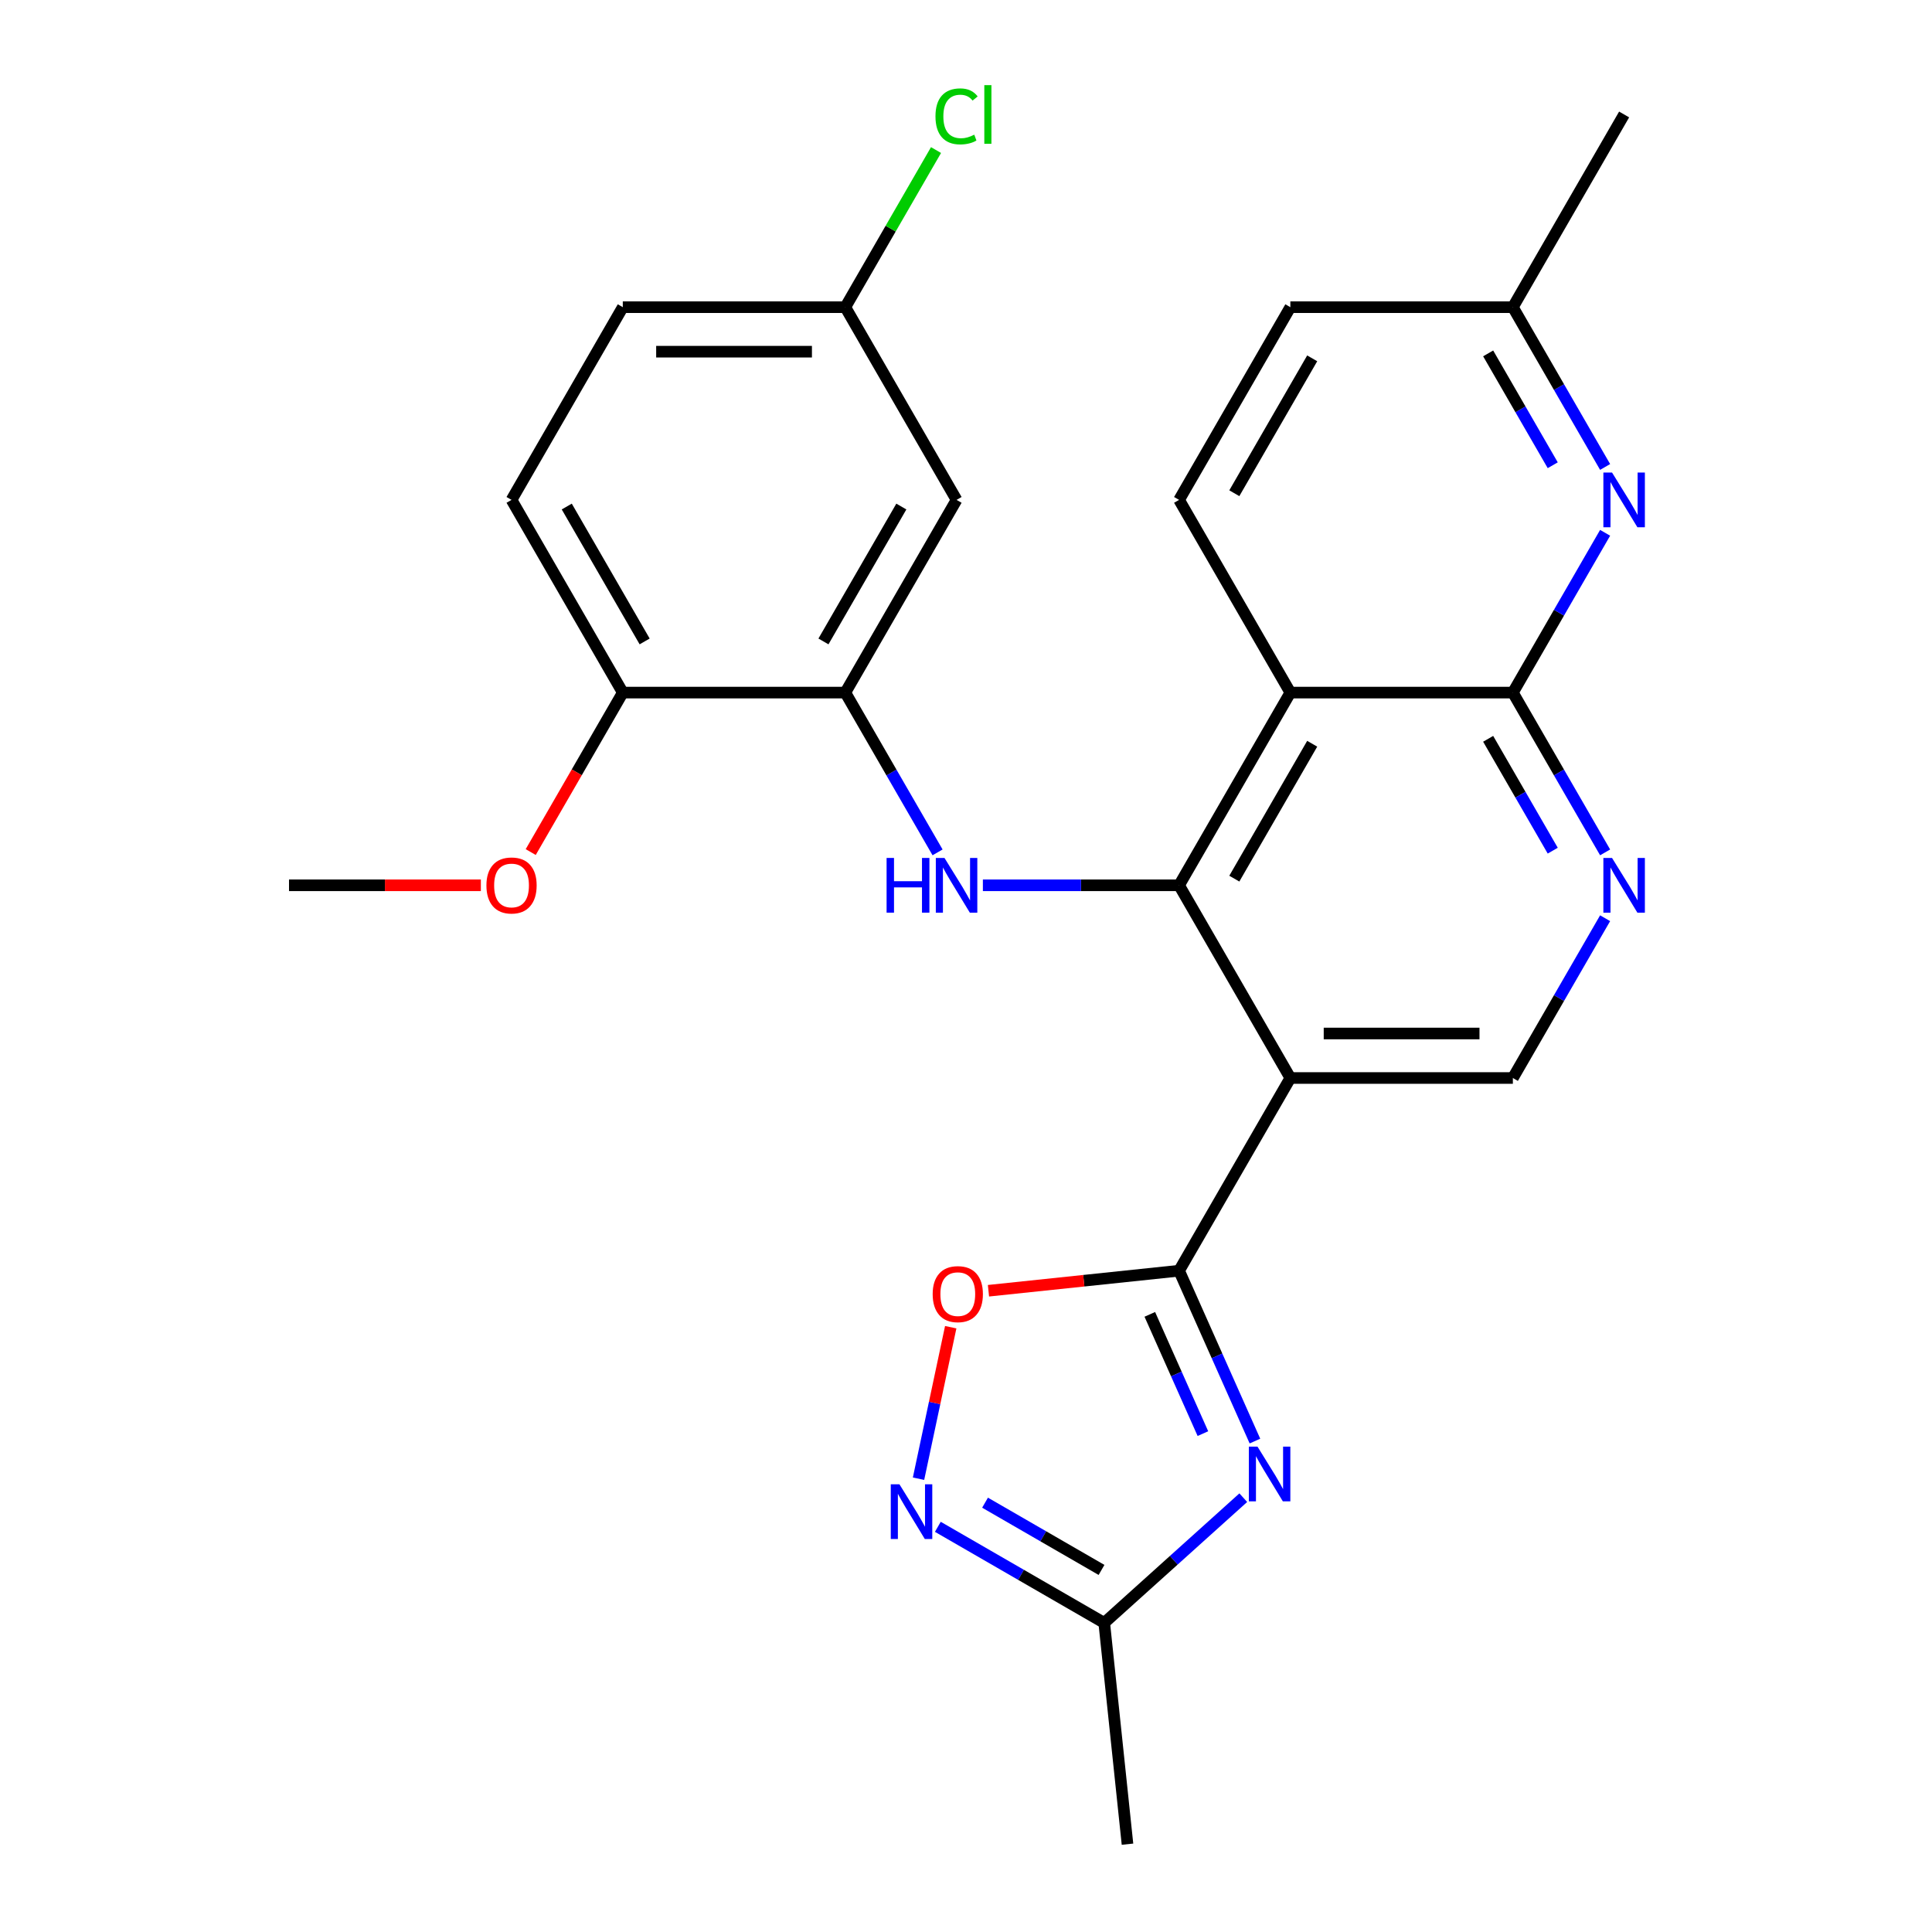 <?xml version='1.0' encoding='iso-8859-1'?>
<svg version='1.1' baseProfile='full'
              xmlns='http://www.w3.org/2000/svg'
                      xmlns:rdkit='http://www.rdkit.org/xml'
                      xmlns:xlink='http://www.w3.org/1999/xlink'
                  xml:space='preserve'
width='1000px' height='1000px' viewBox='0 0 1000 1000'>
<!-- END OF HEADER -->
<rect style='opacity:1.0;fill:#FFFFFF;stroke:none' width='1000' height='1000' x='0' y='0'> </rect>
<path class='bond-1' d='M 610.294,458.229 L 667.881,557.973' style='fill:none;fill-rule:evenodd;stroke:#000000;stroke-width:6px;stroke-linecap:butt;stroke-linejoin:miter;stroke-opacity:1' />
<path class='bond-3' d='M 610.294,458.229 L 667.881,358.484' style='fill:none;fill-rule:evenodd;stroke:#000000;stroke-width:6px;stroke-linecap:butt;stroke-linejoin:miter;stroke-opacity:1' />
<path class='bond-3' d='M 638.881,454.784 L 679.192,384.963' style='fill:none;fill-rule:evenodd;stroke:#000000;stroke-width:6px;stroke-linecap:butt;stroke-linejoin:miter;stroke-opacity:1' />
<path class='bond-5' d='M 610.294,458.229 L 559.516,458.229' style='fill:none;fill-rule:evenodd;stroke:#000000;stroke-width:6px;stroke-linecap:butt;stroke-linejoin:miter;stroke-opacity:1' />
<path class='bond-5' d='M 559.516,458.229 L 508.739,458.229' style='fill:none;fill-rule:evenodd;stroke:#0000FF;stroke-width:6px;stroke-linecap:butt;stroke-linejoin:miter;stroke-opacity:1' />
<path class='bond-0' d='M 610.294,657.717 L 667.881,557.973' style='fill:none;fill-rule:evenodd;stroke:#000000;stroke-width:6px;stroke-linecap:butt;stroke-linejoin:miter;stroke-opacity:1' />
<path class='bond-2' d='M 610.294,657.717 L 629.924,701.806' style='fill:none;fill-rule:evenodd;stroke:#000000;stroke-width:6px;stroke-linecap:butt;stroke-linejoin:miter;stroke-opacity:1' />
<path class='bond-2' d='M 629.924,701.806 L 649.553,745.895' style='fill:none;fill-rule:evenodd;stroke:#0000FF;stroke-width:6px;stroke-linecap:butt;stroke-linejoin:miter;stroke-opacity:1' />
<path class='bond-2' d='M 595.14,680.313 L 608.88,711.175' style='fill:none;fill-rule:evenodd;stroke:#000000;stroke-width:6px;stroke-linecap:butt;stroke-linejoin:miter;stroke-opacity:1' />
<path class='bond-2' d='M 608.88,711.175 L 622.621,742.038' style='fill:none;fill-rule:evenodd;stroke:#0000FF;stroke-width:6px;stroke-linecap:butt;stroke-linejoin:miter;stroke-opacity:1' />
<path class='bond-7' d='M 610.294,657.717 L 560.962,662.902' style='fill:none;fill-rule:evenodd;stroke:#000000;stroke-width:6px;stroke-linecap:butt;stroke-linejoin:miter;stroke-opacity:1' />
<path class='bond-7' d='M 560.962,662.902 L 511.63,668.087' style='fill:none;fill-rule:evenodd;stroke:#FF0000;stroke-width:6px;stroke-linecap:butt;stroke-linejoin:miter;stroke-opacity:1' />
<path class='bond-12' d='M 667.881,557.973 L 783.056,557.973' style='fill:none;fill-rule:evenodd;stroke:#000000;stroke-width:6px;stroke-linecap:butt;stroke-linejoin:miter;stroke-opacity:1' />
<path class='bond-12' d='M 685.158,534.938 L 765.78,534.938' style='fill:none;fill-rule:evenodd;stroke:#000000;stroke-width:6px;stroke-linecap:butt;stroke-linejoin:miter;stroke-opacity:1' />
<path class='bond-10' d='M 643.521,775.198 L 607.534,807.6' style='fill:none;fill-rule:evenodd;stroke:#0000FF;stroke-width:6px;stroke-linecap:butt;stroke-linejoin:miter;stroke-opacity:1' />
<path class='bond-10' d='M 607.534,807.6 L 571.548,840.002' style='fill:none;fill-rule:evenodd;stroke:#000000;stroke-width:6px;stroke-linecap:butt;stroke-linejoin:miter;stroke-opacity:1' />
<path class='bond-4' d='M 667.881,358.484 L 783.056,358.484' style='fill:none;fill-rule:evenodd;stroke:#000000;stroke-width:6px;stroke-linecap:butt;stroke-linejoin:miter;stroke-opacity:1' />
<path class='bond-13' d='M 667.881,358.484 L 610.294,258.74' style='fill:none;fill-rule:evenodd;stroke:#000000;stroke-width:6px;stroke-linecap:butt;stroke-linejoin:miter;stroke-opacity:1' />
<path class='bond-8' d='M 783.056,358.484 L 806.931,399.837' style='fill:none;fill-rule:evenodd;stroke:#000000;stroke-width:6px;stroke-linecap:butt;stroke-linejoin:miter;stroke-opacity:1' />
<path class='bond-8' d='M 806.931,399.837 L 830.806,441.189' style='fill:none;fill-rule:evenodd;stroke:#0000FF;stroke-width:6px;stroke-linecap:butt;stroke-linejoin:miter;stroke-opacity:1' />
<path class='bond-8' d='M 770.27,382.408 L 786.982,411.354' style='fill:none;fill-rule:evenodd;stroke:#000000;stroke-width:6px;stroke-linecap:butt;stroke-linejoin:miter;stroke-opacity:1' />
<path class='bond-8' d='M 786.982,411.354 L 803.695,440.301' style='fill:none;fill-rule:evenodd;stroke:#0000FF;stroke-width:6px;stroke-linecap:butt;stroke-linejoin:miter;stroke-opacity:1' />
<path class='bond-9' d='M 783.056,358.484 L 806.931,317.132' style='fill:none;fill-rule:evenodd;stroke:#000000;stroke-width:6px;stroke-linecap:butt;stroke-linejoin:miter;stroke-opacity:1' />
<path class='bond-9' d='M 806.931,317.132 L 830.806,275.779' style='fill:none;fill-rule:evenodd;stroke:#0000FF;stroke-width:6px;stroke-linecap:butt;stroke-linejoin:miter;stroke-opacity:1' />
<path class='bond-11' d='M 485.282,441.189 L 461.407,399.837' style='fill:none;fill-rule:evenodd;stroke:#0000FF;stroke-width:6px;stroke-linecap:butt;stroke-linejoin:miter;stroke-opacity:1' />
<path class='bond-11' d='M 461.407,399.837 L 437.532,358.484' style='fill:none;fill-rule:evenodd;stroke:#000000;stroke-width:6px;stroke-linecap:butt;stroke-linejoin:miter;stroke-opacity:1' />
<path class='bond-6' d='M 475.426,765.375 L 483.76,726.167' style='fill:none;fill-rule:evenodd;stroke:#0000FF;stroke-width:6px;stroke-linecap:butt;stroke-linejoin:miter;stroke-opacity:1' />
<path class='bond-6' d='M 483.76,726.167 L 492.093,686.96' style='fill:none;fill-rule:evenodd;stroke:#FF0000;stroke-width:6px;stroke-linecap:butt;stroke-linejoin:miter;stroke-opacity:1' />
<path class='bond-28' d='M 485.423,790.277 L 528.486,815.139' style='fill:none;fill-rule:evenodd;stroke:#0000FF;stroke-width:6px;stroke-linecap:butt;stroke-linejoin:miter;stroke-opacity:1' />
<path class='bond-28' d='M 528.486,815.139 L 571.548,840.002' style='fill:none;fill-rule:evenodd;stroke:#000000;stroke-width:6px;stroke-linecap:butt;stroke-linejoin:miter;stroke-opacity:1' />
<path class='bond-28' d='M 509.86,777.787 L 540.003,795.191' style='fill:none;fill-rule:evenodd;stroke:#0000FF;stroke-width:6px;stroke-linecap:butt;stroke-linejoin:miter;stroke-opacity:1' />
<path class='bond-28' d='M 540.003,795.191 L 570.147,812.594' style='fill:none;fill-rule:evenodd;stroke:#000000;stroke-width:6px;stroke-linecap:butt;stroke-linejoin:miter;stroke-opacity:1' />
<path class='bond-26' d='M 830.806,475.268 L 806.931,516.62' style='fill:none;fill-rule:evenodd;stroke:#0000FF;stroke-width:6px;stroke-linecap:butt;stroke-linejoin:miter;stroke-opacity:1' />
<path class='bond-26' d='M 806.931,516.62 L 783.056,557.973' style='fill:none;fill-rule:evenodd;stroke:#000000;stroke-width:6px;stroke-linecap:butt;stroke-linejoin:miter;stroke-opacity:1' />
<path class='bond-27' d='M 830.806,241.701 L 806.931,200.348' style='fill:none;fill-rule:evenodd;stroke:#0000FF;stroke-width:6px;stroke-linecap:butt;stroke-linejoin:miter;stroke-opacity:1' />
<path class='bond-27' d='M 806.931,200.348 L 783.056,158.996' style='fill:none;fill-rule:evenodd;stroke:#000000;stroke-width:6px;stroke-linecap:butt;stroke-linejoin:miter;stroke-opacity:1' />
<path class='bond-27' d='M 803.695,240.812 L 786.982,211.866' style='fill:none;fill-rule:evenodd;stroke:#0000FF;stroke-width:6px;stroke-linecap:butt;stroke-linejoin:miter;stroke-opacity:1' />
<path class='bond-27' d='M 786.982,211.866 L 770.27,182.919' style='fill:none;fill-rule:evenodd;stroke:#000000;stroke-width:6px;stroke-linecap:butt;stroke-linejoin:miter;stroke-opacity:1' />
<path class='bond-23' d='M 571.548,840.002 L 583.587,954.545' style='fill:none;fill-rule:evenodd;stroke:#000000;stroke-width:6px;stroke-linecap:butt;stroke-linejoin:miter;stroke-opacity:1' />
<path class='bond-14' d='M 437.532,358.484 L 495.119,258.74' style='fill:none;fill-rule:evenodd;stroke:#000000;stroke-width:6px;stroke-linecap:butt;stroke-linejoin:miter;stroke-opacity:1' />
<path class='bond-14' d='M 426.221,332.005 L 466.532,262.184' style='fill:none;fill-rule:evenodd;stroke:#000000;stroke-width:6px;stroke-linecap:butt;stroke-linejoin:miter;stroke-opacity:1' />
<path class='bond-15' d='M 437.532,358.484 L 322.357,358.484' style='fill:none;fill-rule:evenodd;stroke:#000000;stroke-width:6px;stroke-linecap:butt;stroke-linejoin:miter;stroke-opacity:1' />
<path class='bond-19' d='M 610.294,258.74 L 667.881,158.996' style='fill:none;fill-rule:evenodd;stroke:#000000;stroke-width:6px;stroke-linecap:butt;stroke-linejoin:miter;stroke-opacity:1' />
<path class='bond-19' d='M 638.881,255.296 L 679.192,185.475' style='fill:none;fill-rule:evenodd;stroke:#000000;stroke-width:6px;stroke-linecap:butt;stroke-linejoin:miter;stroke-opacity:1' />
<path class='bond-18' d='M 495.119,258.74 L 437.532,158.996' style='fill:none;fill-rule:evenodd;stroke:#000000;stroke-width:6px;stroke-linecap:butt;stroke-linejoin:miter;stroke-opacity:1' />
<path class='bond-17' d='M 322.357,358.484 L 264.77,258.74' style='fill:none;fill-rule:evenodd;stroke:#000000;stroke-width:6px;stroke-linecap:butt;stroke-linejoin:miter;stroke-opacity:1' />
<path class='bond-17' d='M 333.668,332.005 L 293.357,262.184' style='fill:none;fill-rule:evenodd;stroke:#000000;stroke-width:6px;stroke-linecap:butt;stroke-linejoin:miter;stroke-opacity:1' />
<path class='bond-22' d='M 322.357,358.484 L 298.528,399.757' style='fill:none;fill-rule:evenodd;stroke:#000000;stroke-width:6px;stroke-linecap:butt;stroke-linejoin:miter;stroke-opacity:1' />
<path class='bond-22' d='M 298.528,399.757 L 274.7,441.029' style='fill:none;fill-rule:evenodd;stroke:#FF0000;stroke-width:6px;stroke-linecap:butt;stroke-linejoin:miter;stroke-opacity:1' />
<path class='bond-16' d='M 783.056,158.996 L 667.881,158.996' style='fill:none;fill-rule:evenodd;stroke:#000000;stroke-width:6px;stroke-linecap:butt;stroke-linejoin:miter;stroke-opacity:1' />
<path class='bond-24' d='M 783.056,158.996 L 840.644,59.251' style='fill:none;fill-rule:evenodd;stroke:#000000;stroke-width:6px;stroke-linecap:butt;stroke-linejoin:miter;stroke-opacity:1' />
<path class='bond-20' d='M 264.77,258.74 L 322.357,158.996' style='fill:none;fill-rule:evenodd;stroke:#000000;stroke-width:6px;stroke-linecap:butt;stroke-linejoin:miter;stroke-opacity:1' />
<path class='bond-21' d='M 437.532,158.996 L 461.008,118.333' style='fill:none;fill-rule:evenodd;stroke:#000000;stroke-width:6px;stroke-linecap:butt;stroke-linejoin:miter;stroke-opacity:1' />
<path class='bond-21' d='M 461.008,118.333 L 484.485,77.671' style='fill:none;fill-rule:evenodd;stroke:#00CC00;stroke-width:6px;stroke-linecap:butt;stroke-linejoin:miter;stroke-opacity:1' />
<path class='bond-29' d='M 437.532,158.996 L 322.357,158.996' style='fill:none;fill-rule:evenodd;stroke:#000000;stroke-width:6px;stroke-linecap:butt;stroke-linejoin:miter;stroke-opacity:1' />
<path class='bond-29' d='M 420.256,182.031 L 339.633,182.031' style='fill:none;fill-rule:evenodd;stroke:#000000;stroke-width:6px;stroke-linecap:butt;stroke-linejoin:miter;stroke-opacity:1' />
<path class='bond-25' d='M 248.89,458.229 L 199.243,458.229' style='fill:none;fill-rule:evenodd;stroke:#FF0000;stroke-width:6px;stroke-linecap:butt;stroke-linejoin:miter;stroke-opacity:1' />
<path class='bond-25' d='M 199.243,458.229 L 149.595,458.229' style='fill:none;fill-rule:evenodd;stroke:#000000;stroke-width:6px;stroke-linecap:butt;stroke-linejoin:miter;stroke-opacity:1' />
<path  class='atom-3' d='M 650.88 748.775
L 660.16 763.775
Q 661.08 765.255, 662.56 767.935
Q 664.04 770.615, 664.12 770.775
L 664.12 748.775
L 667.88 748.775
L 667.88 777.095
L 664 777.095
L 654.04 760.695
Q 652.88 758.775, 651.64 756.575
Q 650.44 754.375, 650.08 753.695
L 650.08 777.095
L 646.4 777.095
L 646.4 748.775
L 650.88 748.775
' fill='#0000FF'/>
<path  class='atom-6' d='M 458.899 444.069
L 462.739 444.069
L 462.739 456.109
L 477.219 456.109
L 477.219 444.069
L 481.059 444.069
L 481.059 472.389
L 477.219 472.389
L 477.219 459.309
L 462.739 459.309
L 462.739 472.389
L 458.899 472.389
L 458.899 444.069
' fill='#0000FF'/>
<path  class='atom-6' d='M 488.859 444.069
L 498.139 459.069
Q 499.059 460.549, 500.539 463.229
Q 502.019 465.909, 502.099 466.069
L 502.099 444.069
L 505.859 444.069
L 505.859 472.389
L 501.979 472.389
L 492.019 455.989
Q 490.859 454.069, 489.619 451.869
Q 488.419 449.669, 488.059 448.989
L 488.059 472.389
L 484.379 472.389
L 484.379 444.069
L 488.859 444.069
' fill='#0000FF'/>
<path  class='atom-7' d='M 465.544 768.254
L 474.824 783.254
Q 475.744 784.734, 477.224 787.414
Q 478.704 790.094, 478.784 790.254
L 478.784 768.254
L 482.544 768.254
L 482.544 796.574
L 478.664 796.574
L 468.704 780.174
Q 467.544 778.254, 466.304 776.054
Q 465.104 773.854, 464.744 773.174
L 464.744 796.574
L 461.064 796.574
L 461.064 768.254
L 465.544 768.254
' fill='#0000FF'/>
<path  class='atom-8' d='M 482.75 669.836
Q 482.75 663.036, 486.11 659.236
Q 489.47 655.436, 495.75 655.436
Q 502.03 655.436, 505.39 659.236
Q 508.75 663.036, 508.75 669.836
Q 508.75 676.716, 505.35 680.636
Q 501.95 684.516, 495.75 684.516
Q 489.51 684.516, 486.11 680.636
Q 482.75 676.756, 482.75 669.836
M 495.75 681.316
Q 500.07 681.316, 502.39 678.436
Q 504.75 675.516, 504.75 669.836
Q 504.75 664.276, 502.39 661.476
Q 500.07 658.636, 495.75 658.636
Q 491.43 658.636, 489.07 661.436
Q 486.75 664.236, 486.75 669.836
Q 486.75 675.556, 489.07 678.436
Q 491.43 681.316, 495.75 681.316
' fill='#FF0000'/>
<path  class='atom-9' d='M 834.384 444.069
L 843.664 459.069
Q 844.584 460.549, 846.064 463.229
Q 847.544 465.909, 847.624 466.069
L 847.624 444.069
L 851.384 444.069
L 851.384 472.389
L 847.504 472.389
L 837.544 455.989
Q 836.384 454.069, 835.144 451.869
Q 833.944 449.669, 833.584 448.989
L 833.584 472.389
L 829.904 472.389
L 829.904 444.069
L 834.384 444.069
' fill='#0000FF'/>
<path  class='atom-10' d='M 834.384 244.58
L 843.664 259.58
Q 844.584 261.06, 846.064 263.74
Q 847.544 266.42, 847.624 266.58
L 847.624 244.58
L 851.384 244.58
L 851.384 272.9
L 847.504 272.9
L 837.544 256.5
Q 836.384 254.58, 835.144 252.38
Q 833.944 250.18, 833.584 249.5
L 833.584 272.9
L 829.904 272.9
L 829.904 244.58
L 834.384 244.58
' fill='#0000FF'/>
<path  class='atom-22' d='M 484.199 60.231
Q 484.199 53.191, 487.479 49.511
Q 490.799 45.791, 497.079 45.791
Q 502.919 45.791, 506.039 49.911
L 503.399 52.071
Q 501.119 49.071, 497.079 49.071
Q 492.799 49.071, 490.519 51.951
Q 488.279 54.791, 488.279 60.231
Q 488.279 65.831, 490.599 68.711
Q 492.959 71.591, 497.519 71.591
Q 500.639 71.591, 504.279 69.711
L 505.399 72.711
Q 503.919 73.671, 501.679 74.231
Q 499.439 74.791, 496.959 74.791
Q 490.799 74.791, 487.479 71.031
Q 484.199 67.271, 484.199 60.231
' fill='#00CC00'/>
<path  class='atom-22' d='M 509.479 44.071
L 513.159 44.071
L 513.159 74.431
L 509.479 74.431
L 509.479 44.071
' fill='#00CC00'/>
<path  class='atom-23' d='M 251.77 458.309
Q 251.77 451.509, 255.13 447.709
Q 258.49 443.909, 264.77 443.909
Q 271.05 443.909, 274.41 447.709
Q 277.77 451.509, 277.77 458.309
Q 277.77 465.189, 274.37 469.109
Q 270.97 472.989, 264.77 472.989
Q 258.53 472.989, 255.13 469.109
Q 251.77 465.229, 251.77 458.309
M 264.77 469.789
Q 269.09 469.789, 271.41 466.909
Q 273.77 463.989, 273.77 458.309
Q 273.77 452.749, 271.41 449.949
Q 269.09 447.109, 264.77 447.109
Q 260.45 447.109, 258.09 449.909
Q 255.77 452.709, 255.77 458.309
Q 255.77 464.029, 258.09 466.909
Q 260.45 469.789, 264.77 469.789
' fill='#FF0000'/>
</svg>
